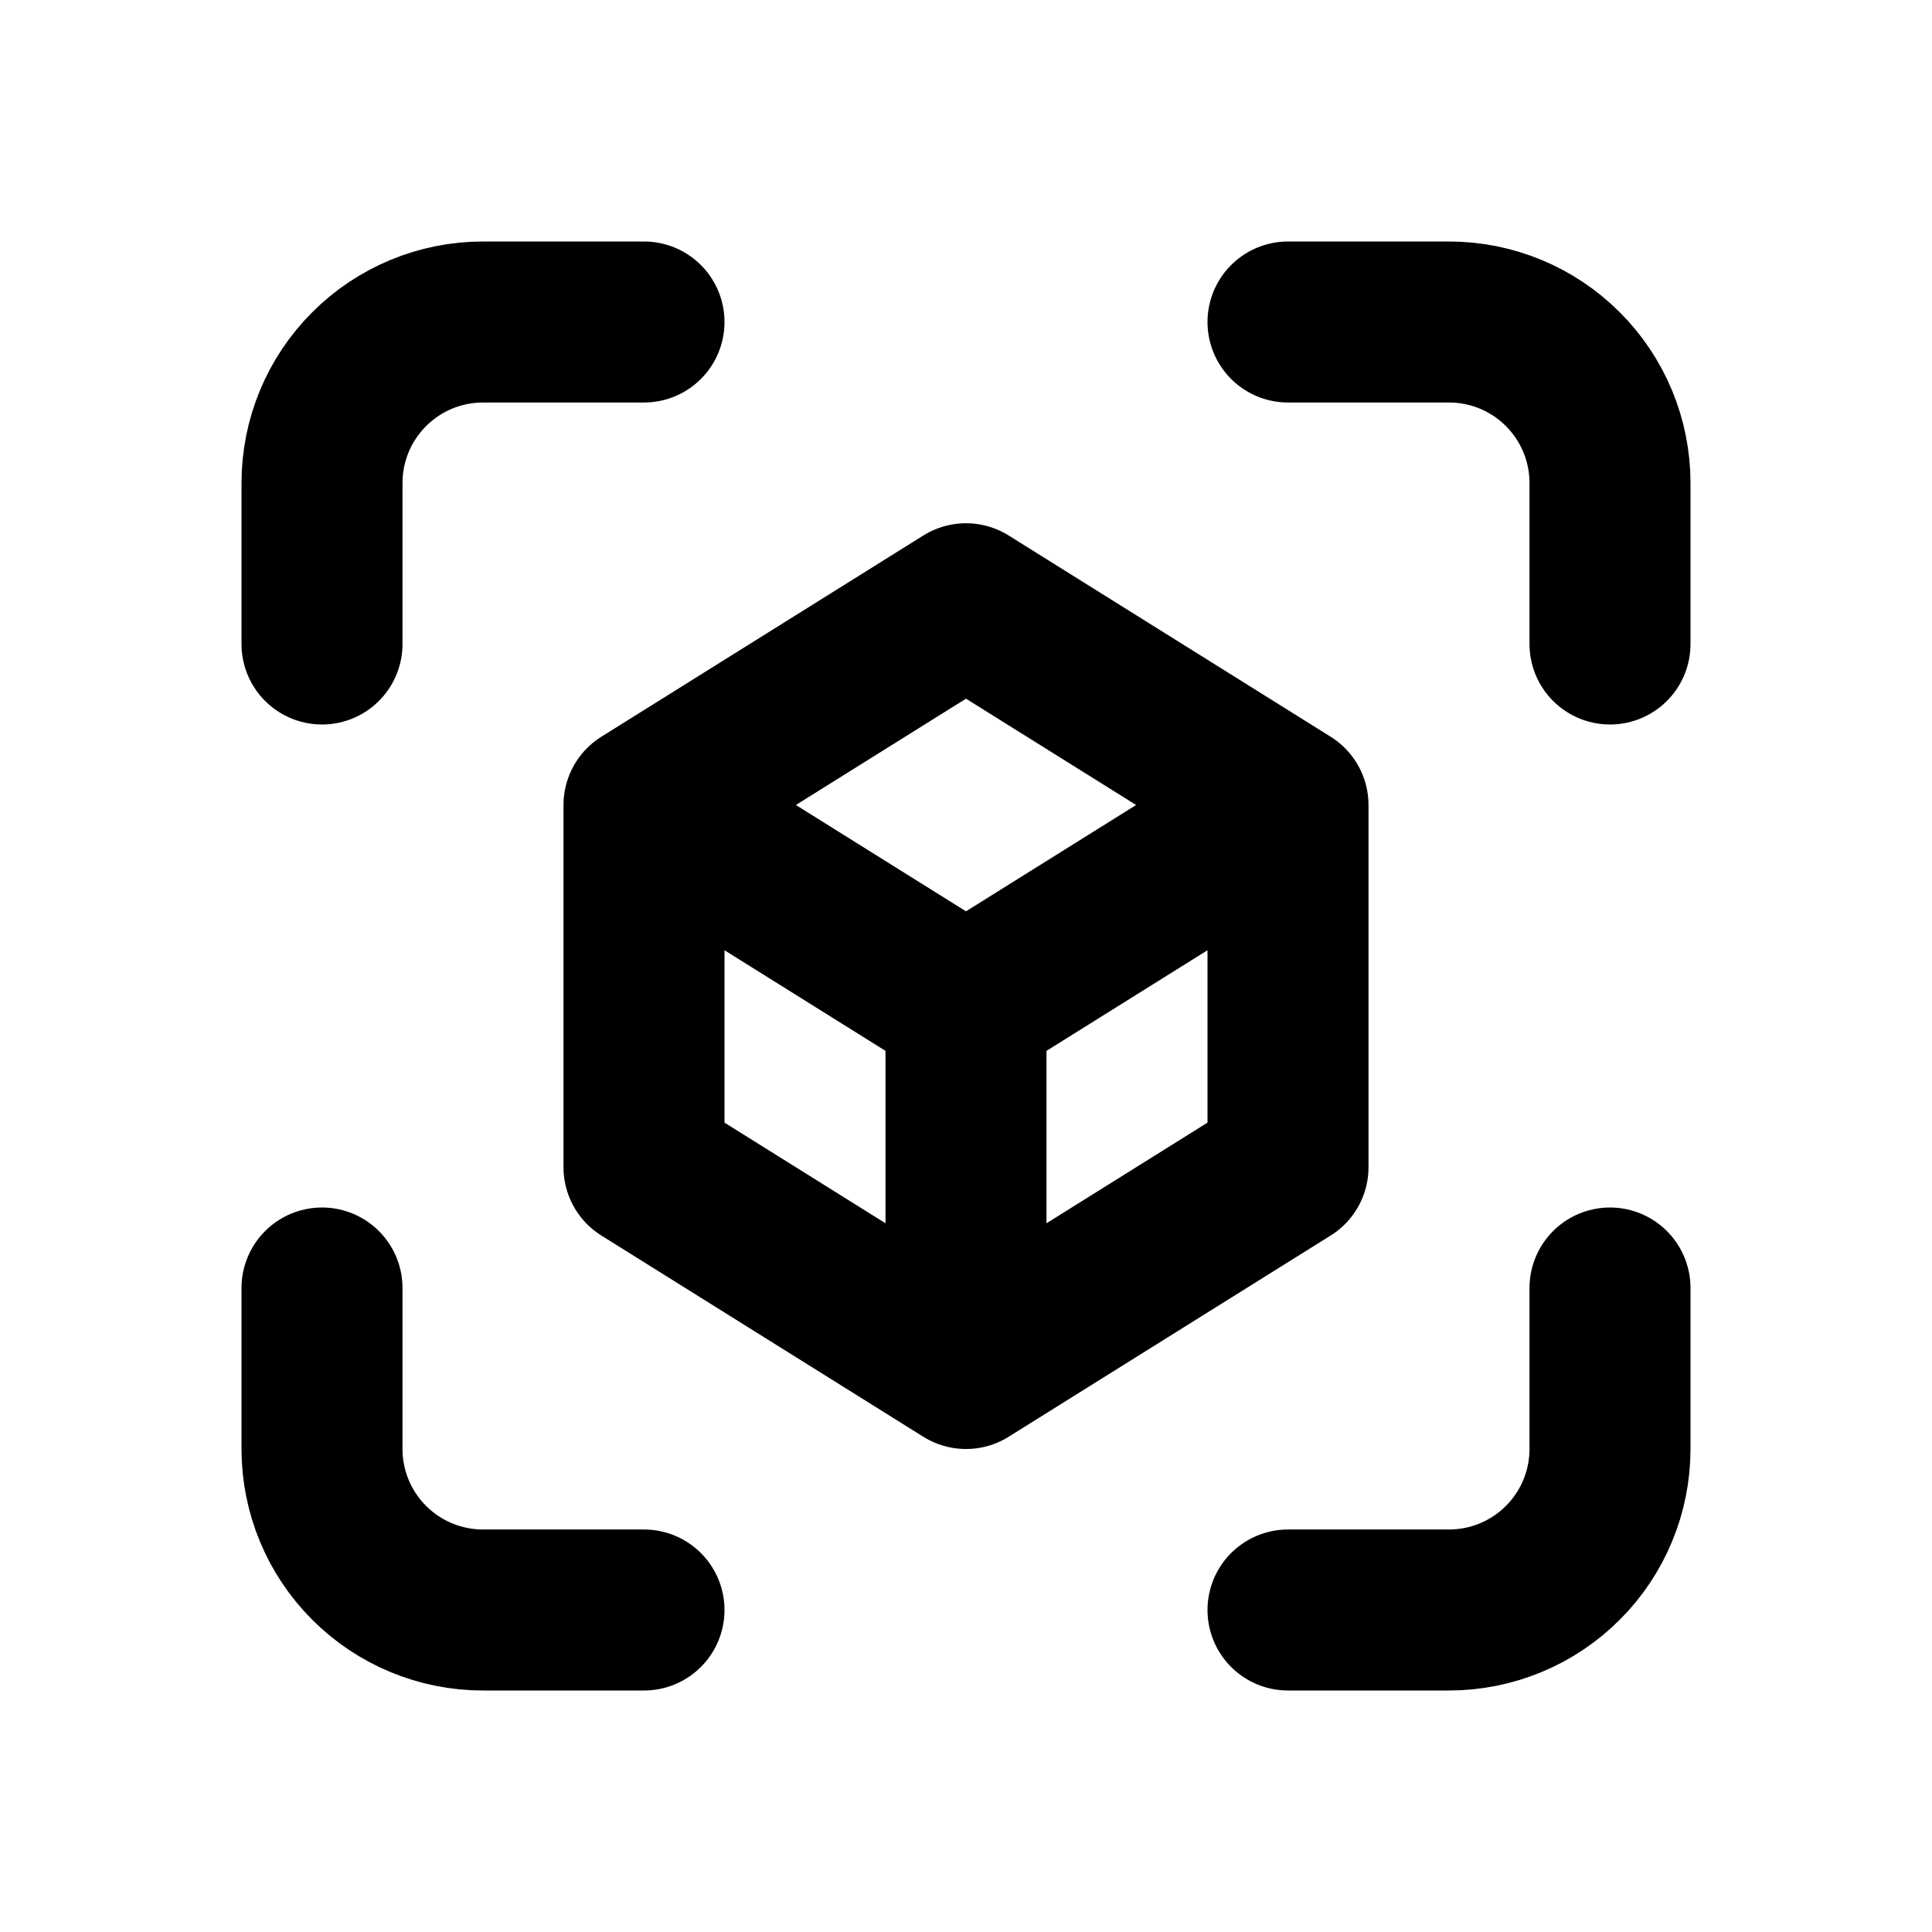 <svg width="36" height="36" viewBox="0 0 36 36" fill="none" xmlns="http://www.w3.org/2000/svg">
<path d="M6 12V9C6 8.204 6.316 7.441 6.879 6.879C7.441 6.316 8.204 6 9 6H12M6 24V27C6 27.796 6.316 28.559 6.879 29.121C7.441 29.684 8.204 30 9 30H12M24 6H27C27.796 6 28.559 6.316 29.121 6.879C29.684 7.441 30 8.204 30 9V12M24 30H27C27.796 30 28.559 29.684 29.121 29.121C29.684 28.559 30 27.796 30 27V24M18 18.75L24 15M18 18.75L12 15M18 18.75V25.5M24 15V21.75L18 25.5M24 15L18 11.25L12 15M12 15V21.75L18 25.5" stroke="black" stroke-width="3" stroke-linecap="round" stroke-linejoin="round"/>
</svg>
